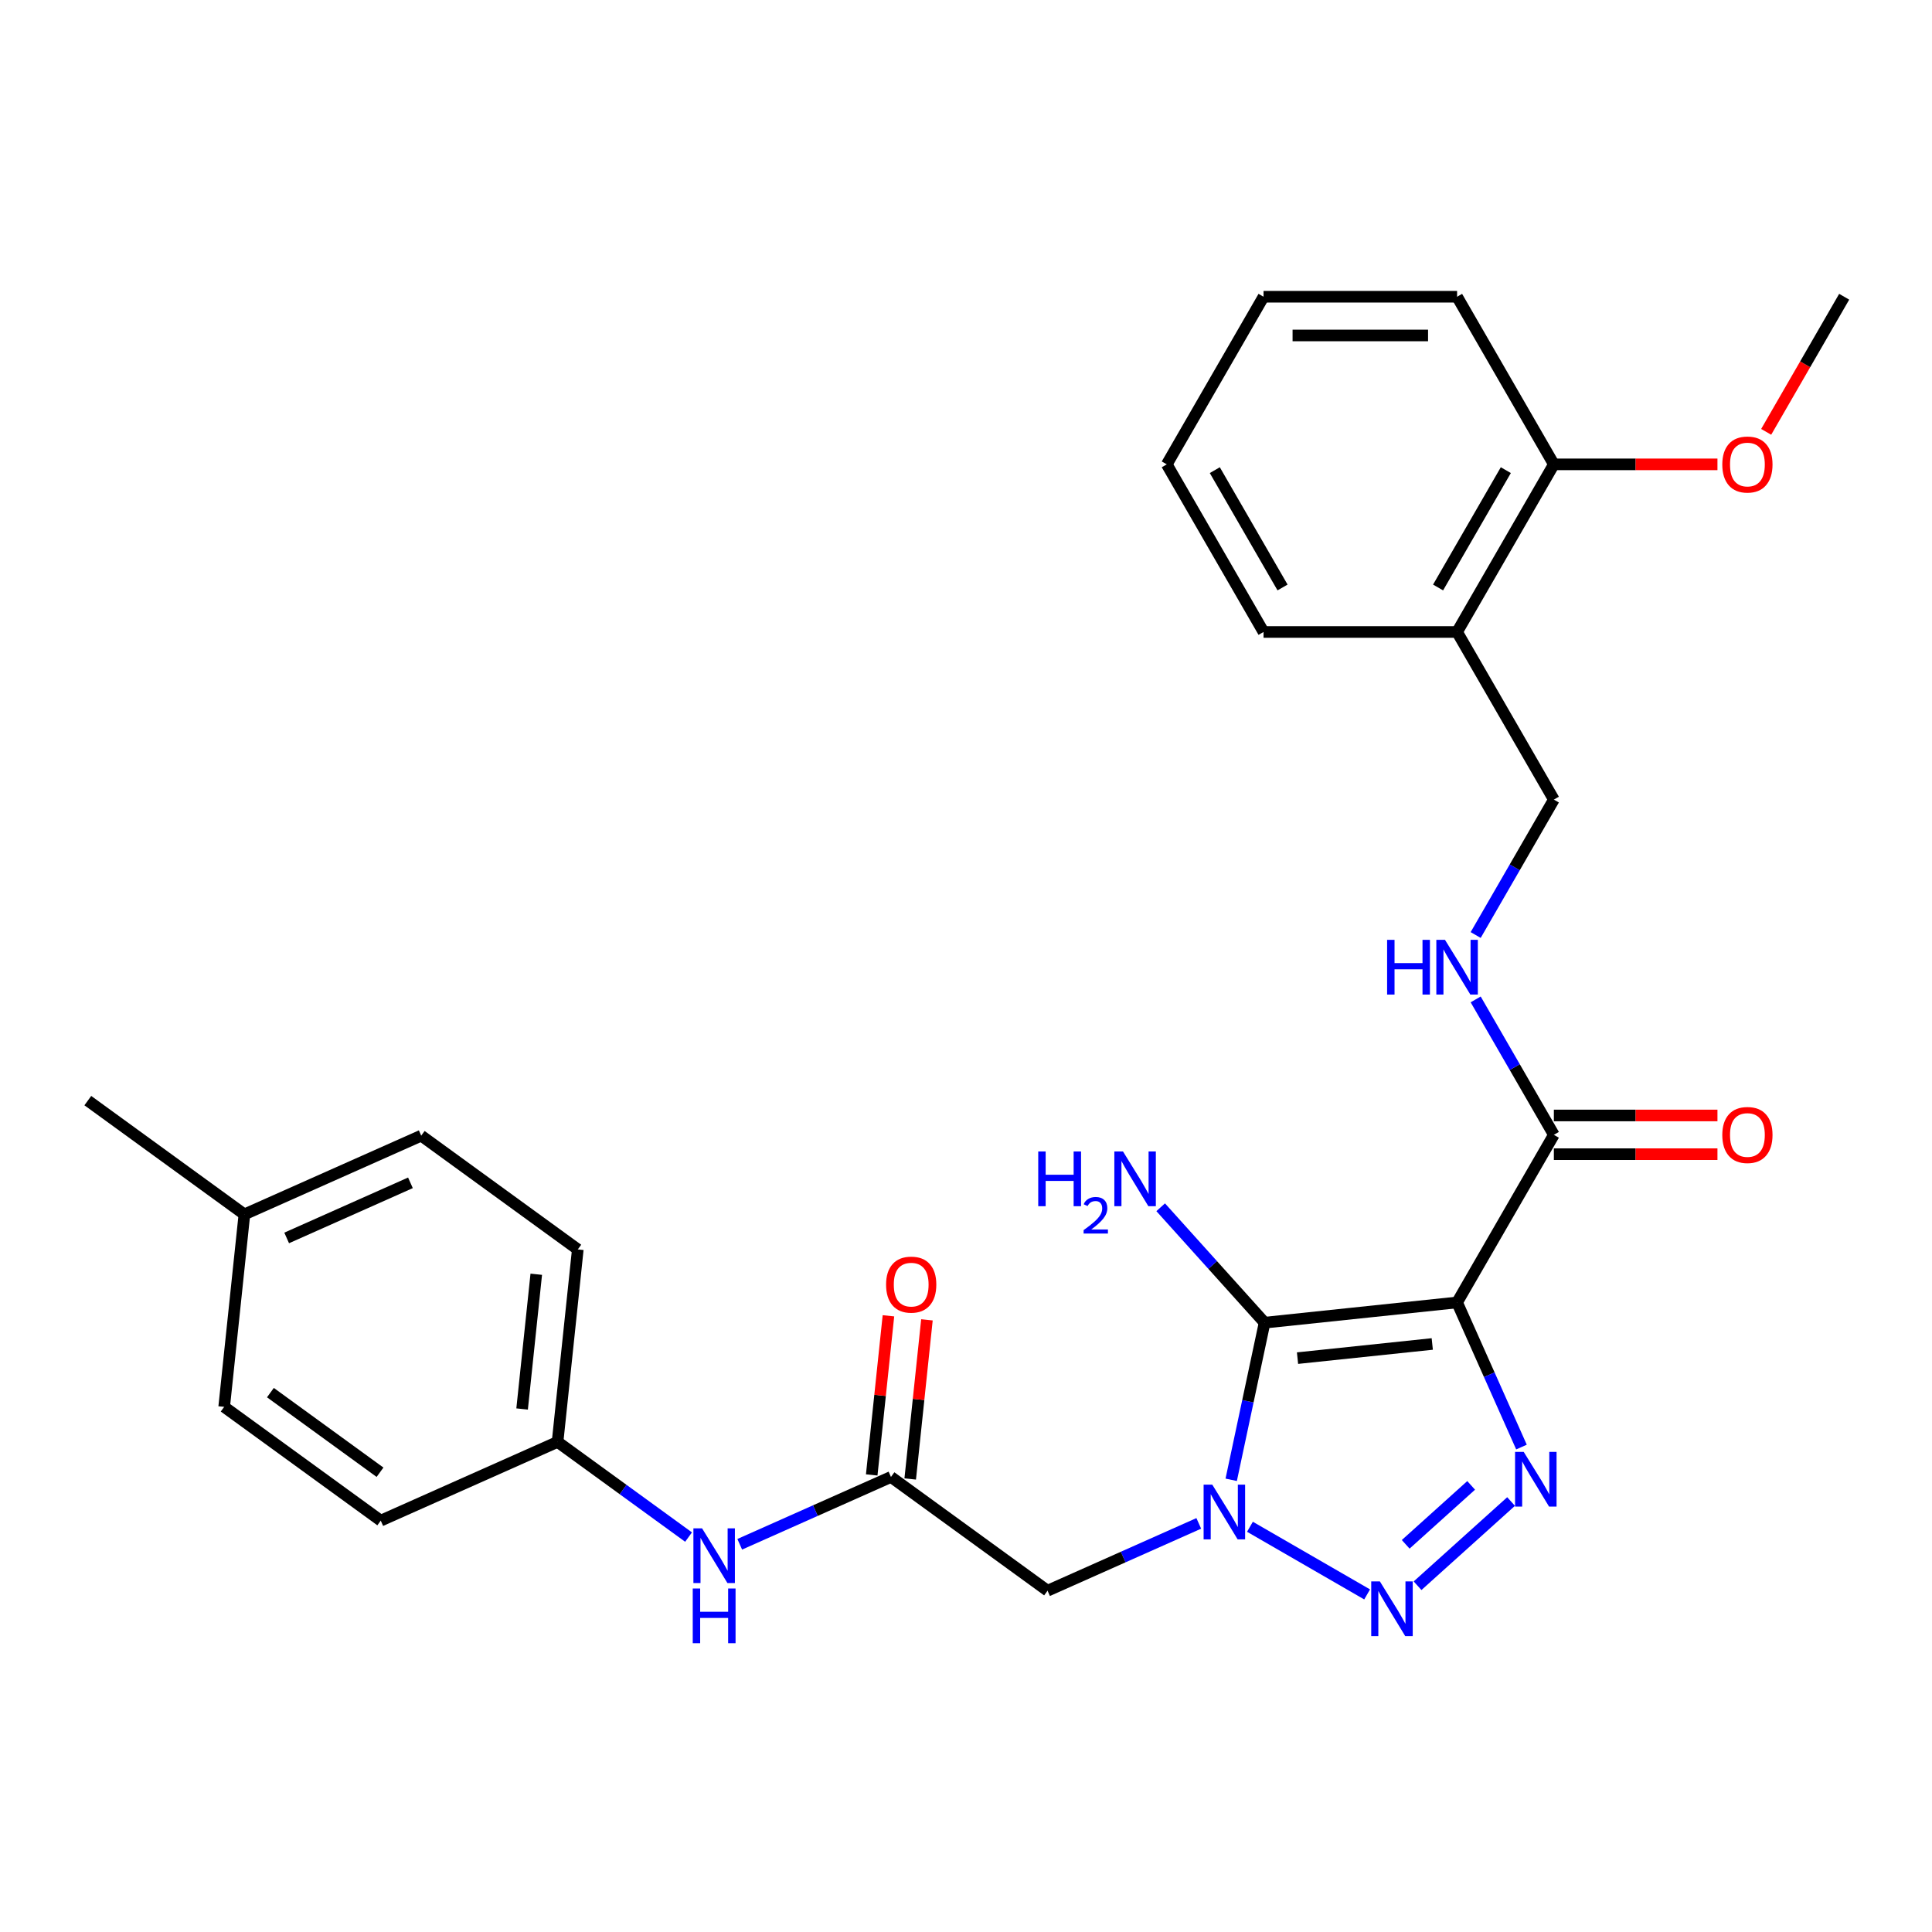 <?xml version='1.0' encoding='iso-8859-1'?>
<svg version='1.1' baseProfile='full'
              xmlns='http://www.w3.org/2000/svg'
                      xmlns:rdkit='http://www.rdkit.org/xml'
                      xmlns:xlink='http://www.w3.org/1999/xlink'
                  xml:space='preserve'
width='1000px' height='1000px' viewBox='0 0 1000 1000'>
<!-- END OF HEADER -->
<rect style='opacity:1.0;fill:#FFFFFF;stroke:none' width='1000' height='1000' x='0' y='0'> </rect>
<path class='bond-1' d='M 754.186,674.142 L 654.555,684.614' style='fill:none;fill-rule:evenodd;stroke:#000000;stroke-width:6px;stroke-linecap:butt;stroke-linejoin:miter;stroke-opacity:1' />
<path class='bond-1' d='M 741.336,695.639 L 671.594,702.969' style='fill:none;fill-rule:evenodd;stroke:#000000;stroke-width:6px;stroke-linecap:butt;stroke-linejoin:miter;stroke-opacity:1' />
<path class='bond-3' d='M 754.186,674.142 L 770.85,711.569' style='fill:none;fill-rule:evenodd;stroke:#000000;stroke-width:6px;stroke-linecap:butt;stroke-linejoin:miter;stroke-opacity:1' />
<path class='bond-3' d='M 770.85,711.569 L 787.513,748.996' style='fill:none;fill-rule:evenodd;stroke:#0000FF;stroke-width:6px;stroke-linecap:butt;stroke-linejoin:miter;stroke-opacity:1' />
<path class='bond-5' d='M 754.186,674.142 L 804.276,587.384' style='fill:none;fill-rule:evenodd;stroke:#000000;stroke-width:6px;stroke-linecap:butt;stroke-linejoin:miter;stroke-opacity:1' />
<path class='bond-0' d='M 637.269,765.94 L 645.912,725.277' style='fill:none;fill-rule:evenodd;stroke:#0000FF;stroke-width:6px;stroke-linecap:butt;stroke-linejoin:miter;stroke-opacity:1' />
<path class='bond-0' d='M 645.912,725.277 L 654.555,684.614' style='fill:none;fill-rule:evenodd;stroke:#000000;stroke-width:6px;stroke-linecap:butt;stroke-linejoin:miter;stroke-opacity:1' />
<path class='bond-4' d='M 620.482,788.501 L 581.345,805.926' style='fill:none;fill-rule:evenodd;stroke:#0000FF;stroke-width:6px;stroke-linecap:butt;stroke-linejoin:miter;stroke-opacity:1' />
<path class='bond-4' d='M 581.345,805.926 L 542.208,823.351' style='fill:none;fill-rule:evenodd;stroke:#000000;stroke-width:6px;stroke-linecap:butt;stroke-linejoin:miter;stroke-opacity:1' />
<path class='bond-28' d='M 646.971,790.251 L 707.623,825.268' style='fill:none;fill-rule:evenodd;stroke:#0000FF;stroke-width:6px;stroke-linecap:butt;stroke-linejoin:miter;stroke-opacity:1' />
<path class='bond-10' d='M 654.555,684.614 L 627.661,654.745' style='fill:none;fill-rule:evenodd;stroke:#000000;stroke-width:6px;stroke-linecap:butt;stroke-linejoin:miter;stroke-opacity:1' />
<path class='bond-10' d='M 627.661,654.745 L 600.767,624.875' style='fill:none;fill-rule:evenodd;stroke:#0000FF;stroke-width:6px;stroke-linecap:butt;stroke-linejoin:miter;stroke-opacity:1' />
<path class='bond-2' d='M 733.729,820.769 L 782.134,777.185' style='fill:none;fill-rule:evenodd;stroke:#0000FF;stroke-width:6px;stroke-linecap:butt;stroke-linejoin:miter;stroke-opacity:1' />
<path class='bond-2' d='M 727.583,799.342 L 761.467,768.833' style='fill:none;fill-rule:evenodd;stroke:#0000FF;stroke-width:6px;stroke-linecap:butt;stroke-linejoin:miter;stroke-opacity:1' />
<path class='bond-6' d='M 542.208,823.351 L 461.161,764.467' style='fill:none;fill-rule:evenodd;stroke:#000000;stroke-width:6px;stroke-linecap:butt;stroke-linejoin:miter;stroke-opacity:1' />
<path class='bond-7' d='M 804.276,587.384 L 784.042,552.337' style='fill:none;fill-rule:evenodd;stroke:#000000;stroke-width:6px;stroke-linecap:butt;stroke-linejoin:miter;stroke-opacity:1' />
<path class='bond-7' d='M 784.042,552.337 L 763.807,517.291' style='fill:none;fill-rule:evenodd;stroke:#0000FF;stroke-width:6px;stroke-linecap:butt;stroke-linejoin:miter;stroke-opacity:1' />
<path class='bond-12' d='M 804.276,597.402 L 846.614,597.402' style='fill:none;fill-rule:evenodd;stroke:#000000;stroke-width:6px;stroke-linecap:butt;stroke-linejoin:miter;stroke-opacity:1' />
<path class='bond-12' d='M 846.614,597.402 L 888.951,597.402' style='fill:none;fill-rule:evenodd;stroke:#FF0000;stroke-width:6px;stroke-linecap:butt;stroke-linejoin:miter;stroke-opacity:1' />
<path class='bond-12' d='M 804.276,577.366 L 846.614,577.366' style='fill:none;fill-rule:evenodd;stroke:#000000;stroke-width:6px;stroke-linecap:butt;stroke-linejoin:miter;stroke-opacity:1' />
<path class='bond-12' d='M 846.614,577.366 L 888.951,577.366' style='fill:none;fill-rule:evenodd;stroke:#FF0000;stroke-width:6px;stroke-linecap:butt;stroke-linejoin:miter;stroke-opacity:1' />
<path class='bond-9' d='M 461.161,764.467 L 422.024,781.892' style='fill:none;fill-rule:evenodd;stroke:#000000;stroke-width:6px;stroke-linecap:butt;stroke-linejoin:miter;stroke-opacity:1' />
<path class='bond-9' d='M 422.024,781.892 L 382.887,799.317' style='fill:none;fill-rule:evenodd;stroke:#0000FF;stroke-width:6px;stroke-linecap:butt;stroke-linejoin:miter;stroke-opacity:1' />
<path class='bond-13' d='M 471.124,765.514 L 475.453,724.331' style='fill:none;fill-rule:evenodd;stroke:#000000;stroke-width:6px;stroke-linecap:butt;stroke-linejoin:miter;stroke-opacity:1' />
<path class='bond-13' d='M 475.453,724.331 L 479.781,683.148' style='fill:none;fill-rule:evenodd;stroke:#FF0000;stroke-width:6px;stroke-linecap:butt;stroke-linejoin:miter;stroke-opacity:1' />
<path class='bond-13' d='M 451.198,763.42 L 455.527,722.237' style='fill:none;fill-rule:evenodd;stroke:#000000;stroke-width:6px;stroke-linecap:butt;stroke-linejoin:miter;stroke-opacity:1' />
<path class='bond-13' d='M 455.527,722.237 L 459.855,681.053' style='fill:none;fill-rule:evenodd;stroke:#FF0000;stroke-width:6px;stroke-linecap:butt;stroke-linejoin:miter;stroke-opacity:1' />
<path class='bond-11' d='M 763.807,483.962 L 784.042,448.915' style='fill:none;fill-rule:evenodd;stroke:#0000FF;stroke-width:6px;stroke-linecap:butt;stroke-linejoin:miter;stroke-opacity:1' />
<path class='bond-11' d='M 784.042,448.915 L 804.276,413.868' style='fill:none;fill-rule:evenodd;stroke:#000000;stroke-width:6px;stroke-linecap:butt;stroke-linejoin:miter;stroke-opacity:1' />
<path class='bond-8' d='M 754.186,327.11 L 804.276,413.868' style='fill:none;fill-rule:evenodd;stroke:#000000;stroke-width:6px;stroke-linecap:butt;stroke-linejoin:miter;stroke-opacity:1' />
<path class='bond-14' d='M 754.186,327.11 L 804.276,240.352' style='fill:none;fill-rule:evenodd;stroke:#000000;stroke-width:6px;stroke-linecap:butt;stroke-linejoin:miter;stroke-opacity:1' />
<path class='bond-14' d='M 744.348,304.078 L 779.411,243.347' style='fill:none;fill-rule:evenodd;stroke:#000000;stroke-width:6px;stroke-linecap:butt;stroke-linejoin:miter;stroke-opacity:1' />
<path class='bond-22' d='M 754.186,327.11 L 654.007,327.11' style='fill:none;fill-rule:evenodd;stroke:#000000;stroke-width:6px;stroke-linecap:butt;stroke-linejoin:miter;stroke-opacity:1' />
<path class='bond-15' d='M 356.398,795.591 L 322.497,770.96' style='fill:none;fill-rule:evenodd;stroke:#0000FF;stroke-width:6px;stroke-linecap:butt;stroke-linejoin:miter;stroke-opacity:1' />
<path class='bond-15' d='M 322.497,770.96 L 288.596,746.33' style='fill:none;fill-rule:evenodd;stroke:#000000;stroke-width:6px;stroke-linecap:butt;stroke-linejoin:miter;stroke-opacity:1' />
<path class='bond-21' d='M 804.276,240.352 L 846.614,240.352' style='fill:none;fill-rule:evenodd;stroke:#000000;stroke-width:6px;stroke-linecap:butt;stroke-linejoin:miter;stroke-opacity:1' />
<path class='bond-21' d='M 846.614,240.352 L 888.951,240.352' style='fill:none;fill-rule:evenodd;stroke:#FF0000;stroke-width:6px;stroke-linecap:butt;stroke-linejoin:miter;stroke-opacity:1' />
<path class='bond-23' d='M 804.276,240.352 L 754.186,153.594' style='fill:none;fill-rule:evenodd;stroke:#000000;stroke-width:6px;stroke-linecap:butt;stroke-linejoin:miter;stroke-opacity:1' />
<path class='bond-17' d='M 288.596,746.33 L 197.077,787.076' style='fill:none;fill-rule:evenodd;stroke:#000000;stroke-width:6px;stroke-linecap:butt;stroke-linejoin:miter;stroke-opacity:1' />
<path class='bond-18' d='M 288.596,746.33 L 299.067,646.699' style='fill:none;fill-rule:evenodd;stroke:#000000;stroke-width:6px;stroke-linecap:butt;stroke-linejoin:miter;stroke-opacity:1' />
<path class='bond-18' d='M 270.24,729.291 L 277.57,659.549' style='fill:none;fill-rule:evenodd;stroke:#000000;stroke-width:6px;stroke-linecap:butt;stroke-linejoin:miter;stroke-opacity:1' />
<path class='bond-16' d='M 126.502,628.561 L 218.02,587.815' style='fill:none;fill-rule:evenodd;stroke:#000000;stroke-width:6px;stroke-linecap:butt;stroke-linejoin:miter;stroke-opacity:1' />
<path class='bond-16' d='M 148.379,640.753 L 212.442,612.23' style='fill:none;fill-rule:evenodd;stroke:#000000;stroke-width:6px;stroke-linecap:butt;stroke-linejoin:miter;stroke-opacity:1' />
<path class='bond-24' d='M 126.502,628.561 L 45.455,569.677' style='fill:none;fill-rule:evenodd;stroke:#000000;stroke-width:6px;stroke-linecap:butt;stroke-linejoin:miter;stroke-opacity:1' />
<path class='bond-30' d='M 126.502,628.561 L 116.03,728.192' style='fill:none;fill-rule:evenodd;stroke:#000000;stroke-width:6px;stroke-linecap:butt;stroke-linejoin:miter;stroke-opacity:1' />
<path class='bond-19' d='M 197.077,787.076 L 116.03,728.192' style='fill:none;fill-rule:evenodd;stroke:#000000;stroke-width:6px;stroke-linecap:butt;stroke-linejoin:miter;stroke-opacity:1' />
<path class='bond-19' d='M 196.697,762.034 L 139.964,720.815' style='fill:none;fill-rule:evenodd;stroke:#000000;stroke-width:6px;stroke-linecap:butt;stroke-linejoin:miter;stroke-opacity:1' />
<path class='bond-20' d='M 299.067,646.699 L 218.02,587.815' style='fill:none;fill-rule:evenodd;stroke:#000000;stroke-width:6px;stroke-linecap:butt;stroke-linejoin:miter;stroke-opacity:1' />
<path class='bond-25' d='M 914.169,223.527 L 934.357,188.56' style='fill:none;fill-rule:evenodd;stroke:#FF0000;stroke-width:6px;stroke-linecap:butt;stroke-linejoin:miter;stroke-opacity:1' />
<path class='bond-25' d='M 934.357,188.56 L 954.545,153.594' style='fill:none;fill-rule:evenodd;stroke:#000000;stroke-width:6px;stroke-linecap:butt;stroke-linejoin:miter;stroke-opacity:1' />
<path class='bond-26' d='M 654.007,327.11 L 603.917,240.352' style='fill:none;fill-rule:evenodd;stroke:#000000;stroke-width:6px;stroke-linecap:butt;stroke-linejoin:miter;stroke-opacity:1' />
<path class='bond-26' d='M 663.845,304.078 L 628.782,243.347' style='fill:none;fill-rule:evenodd;stroke:#000000;stroke-width:6px;stroke-linecap:butt;stroke-linejoin:miter;stroke-opacity:1' />
<path class='bond-29' d='M 754.186,153.594 L 654.007,153.594' style='fill:none;fill-rule:evenodd;stroke:#000000;stroke-width:6px;stroke-linecap:butt;stroke-linejoin:miter;stroke-opacity:1' />
<path class='bond-29' d='M 739.159,173.63 L 669.034,173.63' style='fill:none;fill-rule:evenodd;stroke:#000000;stroke-width:6px;stroke-linecap:butt;stroke-linejoin:miter;stroke-opacity:1' />
<path class='bond-27' d='M 603.917,240.352 L 654.007,153.594' style='fill:none;fill-rule:evenodd;stroke:#000000;stroke-width:6px;stroke-linecap:butt;stroke-linejoin:miter;stroke-opacity:1' />
<path  class='atom-1' d='M 627.467 768.444
L 636.747 783.444
Q 637.667 784.924, 639.147 787.604
Q 640.627 790.284, 640.707 790.444
L 640.707 768.444
L 644.467 768.444
L 644.467 796.764
L 640.587 796.764
L 630.627 780.364
Q 629.467 778.444, 628.227 776.244
Q 627.027 774.044, 626.667 773.364
L 626.667 796.764
L 622.987 796.764
L 622.987 768.444
L 627.467 768.444
' fill='#0000FF'/>
<path  class='atom-3' d='M 714.225 818.534
L 723.505 833.534
Q 724.425 835.014, 725.905 837.694
Q 727.385 840.374, 727.465 840.534
L 727.465 818.534
L 731.225 818.534
L 731.225 846.854
L 727.345 846.854
L 717.385 830.454
Q 716.225 828.534, 714.985 826.334
Q 713.785 824.134, 713.425 823.454
L 713.425 846.854
L 709.745 846.854
L 709.745 818.534
L 714.225 818.534
' fill='#0000FF'/>
<path  class='atom-4' d='M 788.673 751.501
L 797.953 766.501
Q 798.873 767.981, 800.353 770.661
Q 801.833 773.341, 801.913 773.501
L 801.913 751.501
L 805.673 751.501
L 805.673 779.821
L 801.793 779.821
L 791.833 763.421
Q 790.673 761.501, 789.433 759.301
Q 788.233 757.101, 787.873 756.421
L 787.873 779.821
L 784.193 779.821
L 784.193 751.501
L 788.673 751.501
' fill='#0000FF'/>
<path  class='atom-8' d='M 717.966 486.466
L 721.806 486.466
L 721.806 498.506
L 736.286 498.506
L 736.286 486.466
L 740.126 486.466
L 740.126 514.786
L 736.286 514.786
L 736.286 501.706
L 721.806 501.706
L 721.806 514.786
L 717.966 514.786
L 717.966 486.466
' fill='#0000FF'/>
<path  class='atom-8' d='M 747.926 486.466
L 757.206 501.466
Q 758.126 502.946, 759.606 505.626
Q 761.086 508.306, 761.166 508.466
L 761.166 486.466
L 764.926 486.466
L 764.926 514.786
L 761.046 514.786
L 751.086 498.386
Q 749.926 496.466, 748.686 494.266
Q 747.486 492.066, 747.126 491.386
L 747.126 514.786
L 743.446 514.786
L 743.446 486.466
L 747.926 486.466
' fill='#0000FF'/>
<path  class='atom-10' d='M 363.383 791.054
L 372.663 806.054
Q 373.583 807.534, 375.063 810.214
Q 376.543 812.894, 376.623 813.054
L 376.623 791.054
L 380.383 791.054
L 380.383 819.374
L 376.503 819.374
L 366.543 802.974
Q 365.383 801.054, 364.143 798.854
Q 362.943 796.654, 362.583 795.974
L 362.583 819.374
L 358.903 819.374
L 358.903 791.054
L 363.383 791.054
' fill='#0000FF'/>
<path  class='atom-10' d='M 358.563 822.206
L 362.403 822.206
L 362.403 834.246
L 376.883 834.246
L 376.883 822.206
L 380.723 822.206
L 380.723 850.526
L 376.883 850.526
L 376.883 837.446
L 362.403 837.446
L 362.403 850.526
L 358.563 850.526
L 358.563 822.206
' fill='#0000FF'/>
<path  class='atom-11' d='M 537.389 596.006
L 541.229 596.006
L 541.229 608.046
L 555.709 608.046
L 555.709 596.006
L 559.549 596.006
L 559.549 624.326
L 555.709 624.326
L 555.709 611.246
L 541.229 611.246
L 541.229 624.326
L 537.389 624.326
L 537.389 596.006
' fill='#0000FF'/>
<path  class='atom-11' d='M 560.922 623.332
Q 561.609 621.563, 563.245 620.587
Q 564.882 619.583, 567.153 619.583
Q 569.977 619.583, 571.561 621.115
Q 573.145 622.646, 573.145 625.365
Q 573.145 628.137, 571.086 630.724
Q 569.053 633.311, 564.829 636.374
L 573.462 636.374
L 573.462 638.486
L 560.869 638.486
L 560.869 636.717
Q 564.354 634.235, 566.413 632.387
Q 568.499 630.539, 569.502 628.876
Q 570.505 627.213, 570.505 625.497
Q 570.505 623.702, 569.608 622.699
Q 568.71 621.695, 567.153 621.695
Q 565.648 621.695, 564.645 622.303
Q 563.641 622.91, 562.929 624.256
L 560.922 623.332
' fill='#0000FF'/>
<path  class='atom-11' d='M 581.262 596.006
L 590.542 611.006
Q 591.462 612.486, 592.942 615.166
Q 594.422 617.846, 594.502 618.006
L 594.502 596.006
L 598.262 596.006
L 598.262 624.326
L 594.382 624.326
L 584.422 607.926
Q 583.262 606.006, 582.022 603.806
Q 580.822 601.606, 580.462 600.926
L 580.462 624.326
L 576.782 624.326
L 576.782 596.006
L 581.262 596.006
' fill='#0000FF'/>
<path  class='atom-13' d='M 891.456 587.464
Q 891.456 580.664, 894.816 576.864
Q 898.176 573.064, 904.456 573.064
Q 910.736 573.064, 914.096 576.864
Q 917.456 580.664, 917.456 587.464
Q 917.456 594.344, 914.056 598.264
Q 910.656 602.144, 904.456 602.144
Q 898.216 602.144, 894.816 598.264
Q 891.456 594.384, 891.456 587.464
M 904.456 598.944
Q 908.776 598.944, 911.096 596.064
Q 913.456 593.144, 913.456 587.464
Q 913.456 581.904, 911.096 579.104
Q 908.776 576.264, 904.456 576.264
Q 900.136 576.264, 897.776 579.064
Q 895.456 581.864, 895.456 587.464
Q 895.456 593.184, 897.776 596.064
Q 900.136 598.944, 904.456 598.944
' fill='#FF0000'/>
<path  class='atom-14' d='M 458.633 664.916
Q 458.633 658.116, 461.993 654.316
Q 465.353 650.516, 471.633 650.516
Q 477.913 650.516, 481.273 654.316
Q 484.633 658.116, 484.633 664.916
Q 484.633 671.796, 481.233 675.716
Q 477.833 679.596, 471.633 679.596
Q 465.393 679.596, 461.993 675.716
Q 458.633 671.836, 458.633 664.916
M 471.633 676.396
Q 475.953 676.396, 478.273 673.516
Q 480.633 670.596, 480.633 664.916
Q 480.633 659.356, 478.273 656.556
Q 475.953 653.716, 471.633 653.716
Q 467.313 653.716, 464.953 656.516
Q 462.633 659.316, 462.633 664.916
Q 462.633 670.636, 464.953 673.516
Q 467.313 676.396, 471.633 676.396
' fill='#FF0000'/>
<path  class='atom-22' d='M 891.456 240.432
Q 891.456 233.632, 894.816 229.832
Q 898.176 226.032, 904.456 226.032
Q 910.736 226.032, 914.096 229.832
Q 917.456 233.632, 917.456 240.432
Q 917.456 247.312, 914.056 251.232
Q 910.656 255.112, 904.456 255.112
Q 898.216 255.112, 894.816 251.232
Q 891.456 247.352, 891.456 240.432
M 904.456 251.912
Q 908.776 251.912, 911.096 249.032
Q 913.456 246.112, 913.456 240.432
Q 913.456 234.872, 911.096 232.072
Q 908.776 229.232, 904.456 229.232
Q 900.136 229.232, 897.776 232.032
Q 895.456 234.832, 895.456 240.432
Q 895.456 246.152, 897.776 249.032
Q 900.136 251.912, 904.456 251.912
' fill='#FF0000'/>
</svg>

